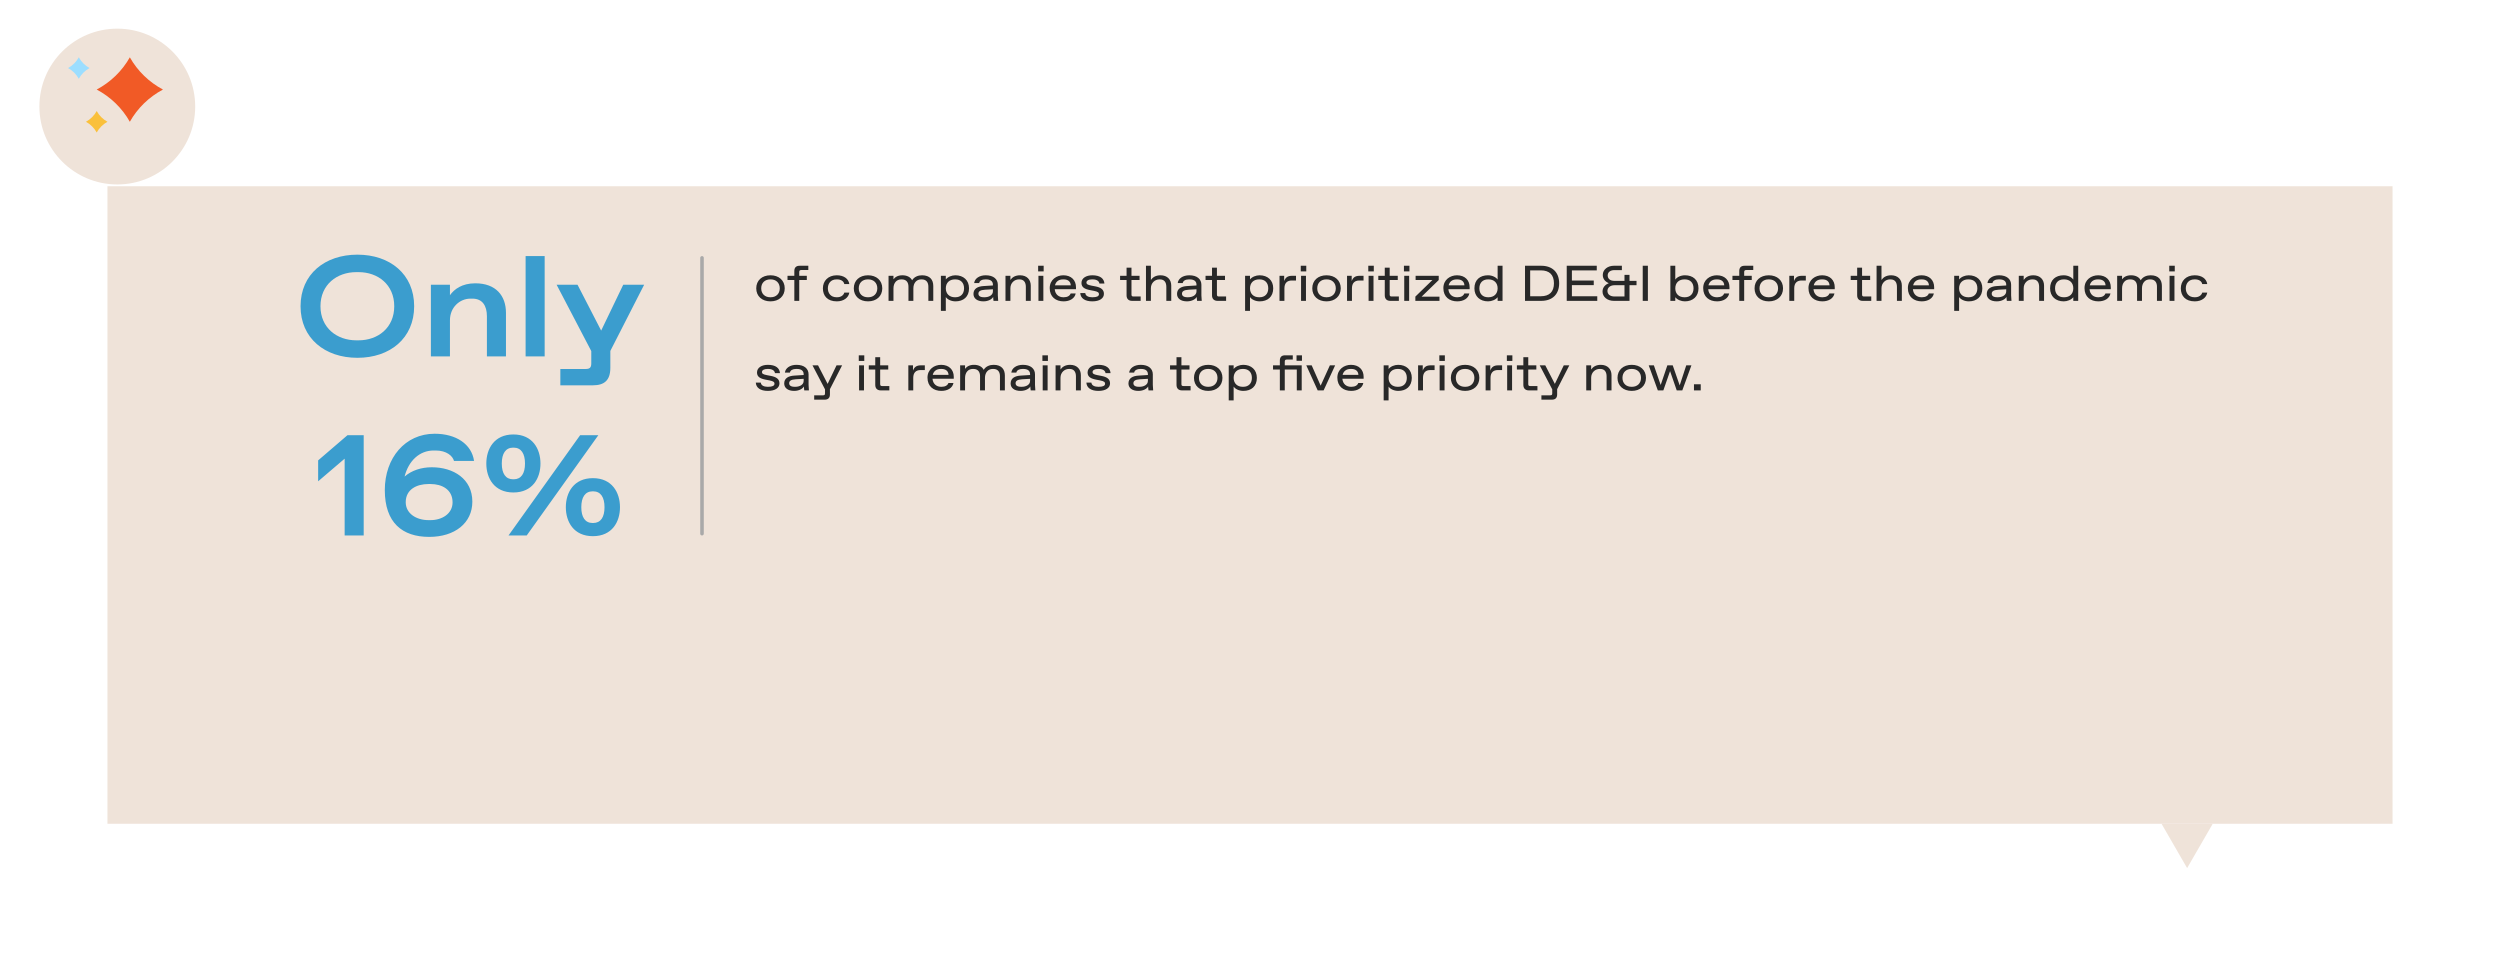 <svg width="1396" height="545" viewBox="0 0 1396 545" fill="none" xmlns="http://www.w3.org/2000/svg">
<g filter="url(#filter0_d_104_46)">
<path d="M1336 44H60V399.992H1336V44Z" fill="#EFE3D9"/>
</g>
<g filter="url(#filter1_d_104_46)">
<circle cx="65.5" cy="51.5" r="43.5" fill="#EFE3D9"/>
</g>
<path d="M72.5 32C68.229 39.598 61.809 45.845 54 50C61.809 54.155 68.229 60.402 72.5 68V68C76.771 60.402 83.191 54.155 91 50C83.191 45.845 76.771 39.598 72.5 32V32Z" fill="#F15A26"/>
<path d="M54 62C52.615 64.533 50.533 66.615 48 68C50.533 69.385 52.615 71.467 54 74V74C55.385 71.467 57.467 69.385 60 68C57.467 66.615 55.385 64.533 54 62V62Z" fill="#FAC03B"/>
<path d="M44 32C42.615 34.533 40.533 36.615 38 38C40.533 39.385 42.615 41.467 44 44V44C45.385 41.467 47.467 39.385 50 38C47.467 36.615 45.385 34.533 44 32V32Z" fill="#9CDEFF"/>
<path d="M430.24 168.28C434.916 168.28 438.192 165.424 438.192 161C438.192 156.576 434.916 153.72 430.24 153.72C425.536 153.72 422.288 156.576 422.288 161C422.288 165.424 425.536 168.28 430.24 168.28ZM430.044 165.984C427.188 165.984 425.06 164.108 425.06 161C425.06 157.892 427.188 156.016 430.044 156.016H430.436C433.264 156.016 435.42 157.892 435.42 161C435.42 164.108 433.264 165.984 430.436 165.984H430.044ZM446.296 168V156.352H450.524V154H446.296V151.956C446.296 151.116 446.604 150.78 447.444 150.78H451.364V148.4H446.52C444.56 148.4 443.552 149.38 443.552 151.34V154H439.744V156.352H443.552V168H446.296ZM467.288 168.28C471.124 168.28 473.84 166.208 474.26 163.38H471.46C471.096 164.864 469.556 165.984 467.484 165.984H467.092C463.844 165.984 462.276 163.632 462.276 161C462.276 158.368 463.844 156.016 467.092 156.016H467.484C469.556 156.016 471.124 156.968 471.46 158.62H474.26C473.84 155.596 471.124 153.72 467.288 153.72C462.36 153.72 459.504 156.912 459.504 161C459.504 165.284 462.108 168.28 467.288 168.28ZM484.709 168.28C489.385 168.28 492.661 165.424 492.661 161C492.661 156.576 489.385 153.72 484.709 153.72C480.005 153.72 476.757 156.576 476.757 161C476.757 165.424 480.005 168.28 484.709 168.28ZM484.513 165.984C481.657 165.984 479.529 164.108 479.529 161C479.529 157.892 481.657 156.016 484.513 156.016H484.905C487.733 156.016 489.889 157.892 489.889 161C489.889 164.108 487.733 165.984 484.905 165.984H484.513ZM498.909 168V161.056C498.909 157.976 500.673 156.016 503.193 156.016H503.585C506.133 156.016 507.281 157.696 507.281 160.076V168H510.025V161.056C510.025 157.976 511.817 156.016 514.337 156.016H514.729C517.249 156.016 518.397 157.696 518.397 160.076V168H521.141V159.684C521.141 156.296 519.321 153.72 514.869 153.72C512.797 153.72 510.529 154.476 509.325 156.52C508.373 154.588 506.245 153.72 503.921 153.72C501.485 153.72 499.917 154.616 498.909 155.96V154H496.165V168H498.909ZM528.14 173.6V165.872C529.036 167.216 531.164 168.28 533.544 168.28C537.94 168.28 541.104 165.788 541.104 161C541.104 156.464 537.968 153.72 533.488 153.72C531.472 153.72 529.232 154.616 528.14 156.044V154H525.396V173.6H528.14ZM533.152 165.984C530.324 165.984 528.14 164.22 528.14 161C528.14 157.78 530.324 156.016 533.152 156.016H533.544C536.344 156.016 538.332 157.78 538.332 161C538.332 164.22 536.344 165.984 533.544 165.984H533.152ZM549.126 168.28C551.898 168.28 553.942 167.048 554.586 165.788C554.586 165.928 554.642 167.3 554.782 168H557.386C557.274 167.02 557.19 165.76 557.19 164.92V159.04C557.19 155.932 554.838 153.72 550.442 153.72C546.802 153.72 544.254 155.568 543.974 158.06H546.774C546.97 156.744 548.37 156.016 550.218 156.016H550.666C553.018 156.016 554.446 156.968 554.446 158.984V159.404L549.126 159.74C546.018 159.936 543.582 161.14 543.582 164.136C543.582 166.544 545.542 168.28 549.126 168.28ZM549.406 165.984C547.222 165.984 546.354 165.172 546.354 163.996C546.354 162.736 547.306 161.952 550.022 161.784L554.446 161.532V162.68C554.446 164.976 552.01 165.984 549.798 165.984H549.406ZM564.206 168V160.944C564.206 157.976 566.474 156.016 568.91 156.016H569.302C571.738 156.016 572.83 157.696 572.83 160.16V168H575.574V159.488C575.574 156.156 573.418 153.72 569.582 153.72C566.922 153.72 565.214 154.84 564.206 156.324V154H561.462V168H564.206ZM582.777 151.536V148.4H579.697V151.536H582.777ZM582.609 168V154H579.865V168H582.609ZM600.832 160.412C600.832 156.464 598.2 153.72 593.776 153.72C589.996 153.72 586.16 156.156 586.16 160.888C586.16 165.788 589.548 168.28 593.916 168.28C597.444 168.28 600.16 166.6 600.664 163.856H597.864C597.388 165.2 596.016 165.984 594.084 165.984H593.692C591.368 165.984 589.212 164.528 588.96 161.476H600.832V160.412ZM589.1 159.32C589.604 157.276 591.144 156.016 593.58 156.016H593.972C596.016 156.016 597.78 156.912 597.92 159.32H589.1ZM609.964 168.28C613.996 168.28 616.432 166.6 616.432 164.08C616.432 161.588 614.556 160.468 611.616 159.908L609.432 159.488C607.164 159.04 606.66 158.592 606.66 157.78C606.66 156.744 607.752 156.016 609.768 156.016H610.16C612.512 156.016 613.772 157.052 613.912 158.34H616.712C616.488 155.54 614.332 153.72 609.964 153.72C606.604 153.72 603.888 155.232 603.888 158.004C603.888 160.412 605.68 161.42 608.592 161.98L610.916 162.428C613.044 162.848 613.66 163.38 613.66 164.248C613.66 165.48 612.316 165.984 610.16 165.984H609.768C607.808 165.984 606.156 165.256 606.016 163.66H603.216C603.384 166.488 605.708 168.28 609.964 168.28ZM636.94 168V165.564H632.936C632.096 165.564 631.816 165.284 631.816 164.444V156.352H636.324V154H631.816V149.464H629.072V154H625.46V156.352H629.072V164.92C629.072 166.88 630.192 168 632.152 168H636.94ZM642.655 168V160.944C642.655 157.976 644.923 156.016 647.359 156.016H647.751C650.187 156.016 651.279 157.696 651.279 160.16V168H654.023V159.488C654.023 156.156 651.867 153.72 648.031 153.72C645.371 153.72 643.663 154.84 642.655 156.324V148.4H639.911V168H642.655ZM662.794 168.28C665.566 168.28 667.61 167.048 668.254 165.788C668.254 165.928 668.31 167.3 668.45 168H671.054C670.942 167.02 670.858 165.76 670.858 164.92V159.04C670.858 155.932 668.506 153.72 664.11 153.72C660.47 153.72 657.922 155.568 657.642 158.06H660.442C660.638 156.744 662.038 156.016 663.886 156.016H664.334C666.686 156.016 668.114 156.968 668.114 158.984V159.404L662.794 159.74C659.686 159.936 657.25 161.14 657.25 164.136C657.25 166.544 659.21 168.28 662.794 168.28ZM663.074 165.984C660.89 165.984 660.022 165.172 660.022 163.996C660.022 162.736 660.974 161.952 663.69 161.784L668.114 161.532V162.68C668.114 164.976 665.678 165.984 663.466 165.984H663.074ZM684.655 168V165.564H680.651C679.811 165.564 679.531 165.284 679.531 164.444V156.352H684.039V154H679.531V149.464H676.787V154H673.175V156.352H676.787V164.92C676.787 166.88 677.907 168 679.867 168H684.655ZM697.999 173.6V165.872C698.895 167.216 701.023 168.28 703.403 168.28C707.799 168.28 710.963 165.788 710.963 161C710.963 156.464 707.827 153.72 703.347 153.72C701.331 153.72 699.091 154.616 697.999 156.044V154H695.255V173.6H697.999ZM703.011 165.984C700.183 165.984 697.999 164.22 697.999 161C697.999 157.78 700.183 156.016 703.011 156.016H703.403C706.203 156.016 708.191 157.78 708.191 161C708.191 164.22 706.203 165.984 703.403 165.984H703.011ZM717.222 168V160.972C717.222 158.116 718.706 156.632 721.338 156.632H723.69V154H721.534C719.014 154 717.81 154.98 717.082 156.94V154H714.478V168H717.222ZM729.422 151.536V148.4H726.342V151.536H729.422ZM729.254 168V154H726.51V168H729.254ZM740.728 168.28C745.404 168.28 748.68 165.424 748.68 161C748.68 156.576 745.404 153.72 740.728 153.72C736.024 153.72 732.776 156.576 732.776 161C732.776 165.424 736.024 168.28 740.728 168.28ZM740.532 165.984C737.676 165.984 735.548 164.108 735.548 161C735.548 157.892 737.676 156.016 740.532 156.016H740.924C743.752 156.016 745.908 157.892 745.908 161C745.908 164.108 743.752 165.984 740.924 165.984H740.532ZM754.929 168V160.972C754.929 158.116 756.413 156.632 759.045 156.632H761.397V154H759.241C756.721 154 755.517 154.98 754.789 156.94V154H752.185V168H754.929ZM767.129 151.536V148.4H764.049V151.536H767.129ZM766.961 168V154H764.217V168H766.961ZM781.123 168V165.564H777.119C776.279 165.564 775.999 165.284 775.999 164.444V156.352H780.507V154H775.999V149.464H773.255V154H769.643V156.352H773.255V164.92C773.255 166.88 774.375 168 776.335 168H781.123ZM787.035 151.536V148.4H783.955V151.536H787.035ZM786.867 168V154H784.123V168H786.867ZM803.382 156.38V154H790.474V156.352H799.882L790.334 165.62V168H803.802V165.648H793.834L803.382 156.38ZM820.648 160.412C820.648 156.464 818.016 153.72 813.592 153.72C809.812 153.72 805.976 156.156 805.976 160.888C805.976 165.788 809.364 168.28 813.732 168.28C817.26 168.28 819.976 166.6 820.48 163.856H817.68C817.204 165.2 815.832 165.984 813.9 165.984H813.508C811.184 165.984 809.028 164.528 808.776 161.476H820.648V160.412ZM808.916 159.32C809.42 157.276 810.96 156.016 813.396 156.016H813.788C815.832 156.016 817.596 156.912 817.736 159.32H808.916ZM830.928 168.28C832.944 168.28 835.184 167.384 836.276 165.956V168H839.02V148.4H836.276V156.128C835.38 154.784 833.252 153.72 830.872 153.72C826.476 153.72 823.312 156.212 823.312 161C823.312 165.536 826.448 168.28 830.928 168.28ZM830.872 165.984C828.072 165.984 826.084 164.22 826.084 161C826.084 157.78 828.072 156.016 830.872 156.016H831.264C834.092 156.016 836.276 157.78 836.276 161C836.276 164.22 834.092 165.984 831.264 165.984H830.872ZM860.664 168C866.796 168 870.632 164.36 870.632 158.2C870.632 152.04 866.796 148.4 860.664 148.4H851.564V168H860.664ZM854.448 150.976H860.384C865.2 150.976 867.72 153.44 867.72 158.2C867.72 162.96 865.2 165.424 860.384 165.424H854.448V150.976ZM877.745 159.208H889.953V156.632H877.745V150.976H891.633V148.4H874.861V168H891.913V165.424H877.745V159.208ZM909.914 168V159.264H913.834V156.828H909.914V153.468H907.114V156.828H901.402C899.246 156.828 897.734 155.736 897.734 153.804C897.734 151.872 899.414 150.836 901.402 150.836H905.658V148.4H901.122C897.874 148.4 894.99 150.444 894.99 153.524C894.99 155.904 896.502 157.36 898.35 158.116C896.614 158.844 894.85 160.3 894.85 162.82C894.85 165.9 897.706 168 901.094 168H909.914ZM901.57 165.564C899.134 165.564 897.594 164.388 897.594 162.428C897.594 160.636 899.134 159.264 901.57 159.264H907.114V165.564H901.57ZM920.182 168V148.4H917.298V168H920.182ZM940.827 168.28C945.307 168.28 948.443 165.536 948.443 161C948.443 156.212 945.279 153.72 940.883 153.72C938.503 153.72 936.375 154.784 935.479 156.128V148.4H932.735V168H935.479V165.956C936.571 167.384 938.811 168.28 940.827 168.28ZM940.491 165.984C937.663 165.984 935.479 164.22 935.479 161C935.479 157.78 937.663 156.016 940.491 156.016H940.883C943.683 156.016 945.671 157.78 945.671 161C945.671 164.22 943.683 165.984 940.883 165.984H940.491ZM965.734 160.412C965.734 156.464 963.102 153.72 958.678 153.72C954.898 153.72 951.062 156.156 951.062 160.888C951.062 165.788 954.45 168.28 958.818 168.28C962.346 168.28 965.062 166.6 965.566 163.856H962.766C962.29 165.2 960.918 165.984 958.986 165.984H958.594C956.27 165.984 954.114 164.528 953.862 161.476H965.734V160.412ZM954.002 159.32C954.506 157.276 956.046 156.016 958.482 156.016H958.874C960.918 156.016 962.682 156.912 962.822 159.32H954.002ZM973.949 168V156.352H978.177V154H973.949V151.956C973.949 151.116 974.257 150.78 975.097 150.78H979.017V148.4H974.173C972.213 148.4 971.205 149.38 971.205 151.34V154H967.397V156.352H971.205V168H973.949ZM987.697 168.28C992.373 168.28 995.649 165.424 995.649 161C995.649 156.576 992.373 153.72 987.697 153.72C982.993 153.72 979.745 156.576 979.745 161C979.745 165.424 982.993 168.28 987.697 168.28ZM987.501 165.984C984.645 165.984 982.517 164.108 982.517 161C982.517 157.892 984.645 156.016 987.501 156.016H987.893C990.721 156.016 992.877 157.892 992.877 161C992.877 164.108 990.721 165.984 987.893 165.984H987.501ZM1001.9 168V160.972C1001.9 158.116 1003.38 156.632 1006.01 156.632H1008.37V154H1006.21C1003.69 154 1002.49 154.98 1001.76 156.94V154H999.153V168H1001.9ZM1024.52 160.412C1024.52 156.464 1021.89 153.72 1017.47 153.72C1013.69 153.72 1009.85 156.156 1009.85 160.888C1009.85 165.788 1013.24 168.28 1017.61 168.28C1021.14 168.28 1023.85 166.6 1024.36 163.856H1021.56C1021.08 165.2 1019.71 165.984 1017.78 165.984H1017.38C1015.06 165.984 1012.9 164.528 1012.65 161.476H1024.52V160.412ZM1012.79 159.32C1013.3 157.276 1014.84 156.016 1017.27 156.016H1017.66C1019.71 156.016 1021.47 156.912 1021.61 159.32H1012.79ZM1044.91 168V165.564H1040.9C1040.06 165.564 1039.78 165.284 1039.78 164.444V156.352H1044.29V154H1039.78V149.464H1037.04V154H1033.43V156.352H1037.04V164.92C1037.04 166.88 1038.16 168 1040.12 168H1044.91ZM1050.62 168V160.944C1050.62 157.976 1052.89 156.016 1055.33 156.016H1055.72C1058.16 156.016 1059.25 157.696 1059.25 160.16V168H1061.99V159.488C1061.99 156.156 1059.84 153.72 1056 153.72C1053.34 153.72 1051.63 154.84 1050.62 156.324V148.4H1047.88V168H1050.62ZM1080.03 160.412C1080.03 156.464 1077.4 153.72 1072.97 153.72C1069.19 153.72 1065.36 156.156 1065.36 160.888C1065.36 165.788 1068.75 168.28 1073.11 168.28C1076.64 168.28 1079.36 166.6 1079.86 163.856H1077.06C1076.59 165.2 1075.21 165.984 1073.28 165.984H1072.89C1070.57 165.984 1068.41 164.528 1068.16 161.476H1080.03V160.412ZM1068.3 159.32C1068.8 157.276 1070.34 156.016 1072.78 156.016H1073.17C1075.21 156.016 1076.98 156.912 1077.12 159.32H1068.3ZM1093.96 173.6V165.872C1094.86 167.216 1096.99 168.28 1099.37 168.28C1103.76 168.28 1106.93 165.788 1106.93 161C1106.93 156.464 1103.79 153.72 1099.31 153.72C1097.3 153.72 1095.06 154.616 1093.96 156.044V154H1091.22V173.6H1093.96ZM1098.98 165.984C1096.15 165.984 1093.96 164.22 1093.96 161C1093.96 157.78 1096.15 156.016 1098.98 156.016H1099.37C1102.17 156.016 1104.16 157.78 1104.16 161C1104.16 164.22 1102.17 165.984 1099.37 165.984H1098.98ZM1114.95 168.28C1117.72 168.28 1119.77 167.048 1120.41 165.788C1120.41 165.928 1120.47 167.3 1120.61 168H1123.21C1123.1 167.02 1123.01 165.76 1123.01 164.92V159.04C1123.01 155.932 1120.66 153.72 1116.27 153.72C1112.63 153.72 1110.08 155.568 1109.8 158.06H1112.6C1112.79 156.744 1114.19 156.016 1116.04 156.016H1116.49C1118.84 156.016 1120.27 156.968 1120.27 158.984V159.404L1114.95 159.74C1111.84 159.936 1109.41 161.14 1109.41 164.136C1109.41 166.544 1111.37 168.28 1114.95 168.28ZM1115.23 165.984C1113.05 165.984 1112.18 165.172 1112.18 163.996C1112.18 162.736 1113.13 161.952 1115.85 161.784L1120.27 161.532V162.68C1120.27 164.976 1117.83 165.984 1115.62 165.984H1115.23ZM1130.03 168V160.944C1130.03 157.976 1132.3 156.016 1134.73 156.016H1135.13C1137.56 156.016 1138.65 157.696 1138.65 160.16V168H1141.4V159.488C1141.4 156.156 1139.24 153.72 1135.41 153.72C1132.75 153.72 1131.04 154.84 1130.03 156.324V154H1127.29V168H1130.03ZM1152.38 168.28C1154.4 168.28 1156.64 167.384 1157.73 165.956V168H1160.47V148.4H1157.73V156.128C1156.83 154.784 1154.71 153.72 1152.33 153.72C1147.93 153.72 1144.77 156.212 1144.77 161C1144.77 165.536 1147.9 168.28 1152.38 168.28ZM1152.33 165.984C1149.53 165.984 1147.54 164.22 1147.54 161C1147.54 157.78 1149.53 156.016 1152.33 156.016H1152.72C1155.55 156.016 1157.73 157.78 1157.73 161C1157.73 164.22 1155.55 165.984 1152.72 165.984H1152.33ZM1178.66 160.412C1178.66 156.464 1176.03 153.72 1171.6 153.72C1167.82 153.72 1163.99 156.156 1163.99 160.888C1163.99 165.788 1167.38 168.28 1171.74 168.28C1175.27 168.28 1177.99 166.6 1178.49 163.856H1175.69C1175.22 165.2 1173.84 165.984 1171.91 165.984H1171.52C1169.2 165.984 1167.04 164.528 1166.79 161.476H1178.66V160.412ZM1166.93 159.32C1167.43 157.276 1168.97 156.016 1171.41 156.016H1171.8C1173.84 156.016 1175.61 156.912 1175.75 159.32H1166.93ZM1184.96 168V161.056C1184.96 157.976 1186.73 156.016 1189.25 156.016H1189.64C1192.19 156.016 1193.34 157.696 1193.34 160.076V168H1196.08V161.056C1196.08 157.976 1197.87 156.016 1200.39 156.016H1200.78C1203.3 156.016 1204.45 157.696 1204.45 160.076V168H1207.2V159.684C1207.2 156.296 1205.38 153.72 1200.92 153.72C1198.85 153.72 1196.58 154.476 1195.38 156.52C1194.43 154.588 1192.3 153.72 1189.98 153.72C1187.54 153.72 1185.97 154.616 1184.96 155.96V154H1182.22V168H1184.96ZM1214.39 151.536V148.4H1211.31V151.536H1214.39ZM1214.22 168V154H1211.48V168H1214.22ZM1225.56 168.28C1229.39 168.28 1232.11 166.208 1232.53 163.38H1229.73C1229.37 164.864 1227.83 165.984 1225.75 165.984H1225.36C1222.11 165.984 1220.55 163.632 1220.55 161C1220.55 158.368 1222.11 156.016 1225.36 156.016H1225.75C1227.83 156.016 1229.39 156.968 1229.73 158.62H1232.53C1232.11 155.596 1229.39 153.72 1225.56 153.72C1220.63 153.72 1217.77 156.912 1217.77 161C1217.77 165.284 1220.38 168.28 1225.56 168.28ZM428.784 218.28C432.816 218.28 435.252 216.6 435.252 214.08C435.252 211.588 433.376 210.468 430.436 209.908L428.252 209.488C425.984 209.04 425.48 208.592 425.48 207.78C425.48 206.744 426.572 206.016 428.588 206.016H428.98C431.332 206.016 432.592 207.052 432.732 208.34H435.532C435.308 205.54 433.152 203.72 428.784 203.72C425.424 203.72 422.708 205.232 422.708 208.004C422.708 210.412 424.5 211.42 427.412 211.98L429.736 212.428C431.864 212.848 432.48 213.38 432.48 214.248C432.48 215.48 431.136 215.984 428.98 215.984H428.588C426.628 215.984 424.976 215.256 424.836 213.66H422.036C422.204 216.488 424.528 218.28 428.784 218.28ZM443.443 218.28C446.215 218.28 448.259 217.048 448.903 215.788C448.903 215.928 448.959 217.3 449.099 218H451.703C451.591 217.02 451.507 215.76 451.507 214.92V209.04C451.507 205.932 449.155 203.72 444.759 203.72C441.119 203.72 438.571 205.568 438.291 208.06H441.091C441.287 206.744 442.687 206.016 444.535 206.016H444.983C447.335 206.016 448.763 206.968 448.763 208.984V209.404L443.443 209.74C440.335 209.936 437.899 211.14 437.899 214.136C437.899 216.544 439.859 218.28 443.443 218.28ZM443.723 215.984C441.539 215.984 440.671 215.172 440.671 213.996C440.671 212.736 441.623 211.952 444.339 211.784L448.763 211.532V212.68C448.763 214.976 446.327 215.984 444.115 215.984H443.723ZM460.464 223.18C462.424 223.18 463.432 222.2 463.432 220.24V217.3L470.236 204H467.128L462.144 214.36L456.796 204H453.688L460.688 217.412V219.624C460.688 220.464 460.408 220.744 459.568 220.744H454.64V223.18H460.464ZM482.617 201.536V198.4H479.537V201.536H482.617ZM482.449 218V204H479.705V218H482.449ZM496.612 218V215.564H492.608C491.768 215.564 491.488 215.284 491.488 214.444V206.352H495.996V204H491.488V199.464H488.744V204H485.132V206.352H488.744V214.92C488.744 216.88 489.864 218 491.824 218H496.612ZM509.956 218V210.972C509.956 208.116 511.44 206.632 514.072 206.632H516.424V204H514.268C511.748 204 510.544 204.98 509.816 206.94V204H507.212V218H509.956ZM532.582 210.412C532.582 206.464 529.95 203.72 525.526 203.72C521.746 203.72 517.91 206.156 517.91 210.888C517.91 215.788 521.298 218.28 525.666 218.28C529.194 218.28 531.91 216.6 532.414 213.856H529.614C529.138 215.2 527.766 215.984 525.834 215.984H525.442C523.118 215.984 520.962 214.528 520.71 211.476H532.582V210.412ZM520.85 209.32C521.354 207.276 522.894 206.016 525.33 206.016H525.722C527.766 206.016 529.53 206.912 529.67 209.32H520.85ZM538.886 218V211.056C538.886 207.976 540.65 206.016 543.17 206.016H543.562C546.11 206.016 547.258 207.696 547.258 210.076V218H550.002V211.056C550.002 207.976 551.794 206.016 554.314 206.016H554.706C557.226 206.016 558.374 207.696 558.374 210.076V218H561.118V209.684C561.118 206.296 559.298 203.72 554.846 203.72C552.774 203.72 550.506 204.476 549.302 206.52C548.35 204.588 546.222 203.72 543.898 203.72C541.462 203.72 539.894 204.616 538.886 205.96V204H536.142V218H538.886ZM569.88 218.28C572.652 218.28 574.696 217.048 575.34 215.788C575.34 215.928 575.396 217.3 575.536 218H578.14C578.028 217.02 577.944 215.76 577.944 214.92V209.04C577.944 205.932 575.592 203.72 571.196 203.72C567.556 203.72 565.008 205.568 564.728 208.06H567.528C567.724 206.744 569.124 206.016 570.972 206.016H571.42C573.772 206.016 575.2 206.968 575.2 208.984V209.404L569.88 209.74C566.772 209.936 564.336 211.14 564.336 214.136C564.336 216.544 566.296 218.28 569.88 218.28ZM570.16 215.984C567.976 215.984 567.108 215.172 567.108 213.996C567.108 212.736 568.06 211.952 570.776 211.784L575.2 211.532V212.68C575.2 214.976 572.764 215.984 570.552 215.984H570.16ZM585.156 201.536V198.4H582.076V201.536H585.156ZM584.988 218V204H582.244V218H584.988ZM592.179 218V210.944C592.179 207.976 594.447 206.016 596.883 206.016H597.275C599.711 206.016 600.803 207.696 600.803 210.16V218H603.547V209.488C603.547 206.156 601.391 203.72 597.555 203.72C594.895 203.72 593.187 204.84 592.179 206.324V204H589.435V218H592.179ZM613.382 218.28C617.414 218.28 619.85 216.6 619.85 214.08C619.85 211.588 617.974 210.468 615.034 209.908L612.85 209.488C610.582 209.04 610.078 208.592 610.078 207.78C610.078 206.744 611.17 206.016 613.186 206.016H613.578C615.93 206.016 617.19 207.052 617.33 208.34H620.13C619.906 205.54 617.75 203.72 613.382 203.72C610.022 203.72 607.306 205.232 607.306 208.004C607.306 210.412 609.098 211.42 612.01 211.98L614.334 212.428C616.462 212.848 617.078 213.38 617.078 214.248C617.078 215.48 615.734 215.984 613.578 215.984H613.186C611.226 215.984 609.574 215.256 609.434 213.66H606.634C606.802 216.488 609.126 218.28 613.382 218.28ZM635.669 218.28C638.441 218.28 640.485 217.048 641.129 215.788C641.129 215.928 641.185 217.3 641.325 218H643.929C643.817 217.02 643.733 215.76 643.733 214.92V209.04C643.733 205.932 641.381 203.72 636.985 203.72C633.345 203.72 630.797 205.568 630.517 208.06H633.317C633.513 206.744 634.913 206.016 636.761 206.016H637.209C639.561 206.016 640.989 206.968 640.989 208.984V209.404L635.669 209.74C632.561 209.936 630.125 211.14 630.125 214.136C630.125 216.544 632.085 218.28 635.669 218.28ZM635.949 215.984C633.765 215.984 632.897 215.172 632.897 213.996C632.897 212.736 633.849 211.952 636.565 211.784L640.989 211.532V212.68C640.989 214.976 638.553 215.984 636.341 215.984H635.949ZM664.83 218V215.564H660.826C659.986 215.564 659.706 215.284 659.706 214.444V206.352H664.214V204H659.706V199.464H656.962V204H653.35V206.352H656.962V214.92C656.962 216.88 658.082 218 660.042 218H664.83ZM674.666 218.28C679.342 218.28 682.618 215.424 682.618 211C682.618 206.576 679.342 203.72 674.666 203.72C669.962 203.72 666.714 206.576 666.714 211C666.714 215.424 669.962 218.28 674.666 218.28ZM674.47 215.984C671.614 215.984 669.486 214.108 669.486 211C669.486 207.892 671.614 206.016 674.47 206.016H674.862C677.69 206.016 679.846 207.892 679.846 211C679.846 214.108 677.69 215.984 674.862 215.984H674.47ZM688.866 223.6V215.872C689.762 217.216 691.89 218.28 694.27 218.28C698.666 218.28 701.83 215.788 701.83 211C701.83 206.464 698.694 203.72 694.214 203.72C692.198 203.72 689.958 204.616 688.866 206.044V204H686.122V223.6H688.866ZM693.878 215.984C691.05 215.984 688.866 214.22 688.866 211C688.866 207.78 691.05 206.016 693.878 206.016H694.27C697.07 206.016 699.058 207.78 699.058 211C699.058 214.22 697.07 215.984 694.27 215.984H693.878ZM717.41 218V206.352H724.13V218H726.874V204H717.41V201.956C717.41 201.116 717.718 200.78 718.558 200.78H721.89V198.4H717.606C715.646 198.4 714.666 199.38 714.666 201.34V204H710.858V206.352H714.666V218H717.41ZM727.014 201.48V198.4H723.99V201.48H727.014ZM737.454 215.34L732.442 204H729.418L735.802 218H739.106L745.546 204H742.606L737.454 215.34ZM761.449 210.412C761.449 206.464 758.817 203.72 754.393 203.72C750.613 203.72 746.777 206.156 746.777 210.888C746.777 215.788 750.165 218.28 754.533 218.28C758.061 218.28 760.777 216.6 761.281 213.856H758.481C758.005 215.2 756.633 215.984 754.701 215.984H754.309C751.985 215.984 749.829 214.528 749.577 211.476H761.449V210.412ZM749.717 209.32C750.221 207.276 751.761 206.016 754.197 206.016H754.589C756.633 206.016 758.397 206.912 758.537 209.32H749.717ZM775.382 223.6V215.872C776.278 217.216 778.406 218.28 780.786 218.28C785.182 218.28 788.346 215.788 788.346 211C788.346 206.464 785.21 203.72 780.73 203.72C778.714 203.72 776.474 204.616 775.382 206.044V204H772.638V223.6H775.382ZM780.394 215.984C777.566 215.984 775.382 214.22 775.382 211C775.382 207.78 777.566 206.016 780.394 206.016H780.786C783.586 206.016 785.574 207.78 785.574 211C785.574 214.22 783.586 215.984 780.786 215.984H780.394ZM794.604 218V210.972C794.604 208.116 796.088 206.632 798.72 206.632H801.072V204H798.916C796.396 204 795.192 204.98 794.464 206.94V204H791.86V218H794.604ZM806.804 201.536V198.4H803.724V201.536H806.804ZM806.636 218V204H803.892V218H806.636ZM818.111 218.28C822.787 218.28 826.063 215.424 826.063 211C826.063 206.576 822.787 203.72 818.111 203.72C813.407 203.72 810.159 206.576 810.159 211C810.159 215.424 813.407 218.28 818.111 218.28ZM817.915 215.984C815.059 215.984 812.931 214.108 812.931 211C812.931 207.892 815.059 206.016 817.915 206.016H818.307C821.135 206.016 823.291 207.892 823.291 211C823.291 214.108 821.135 215.984 818.307 215.984H817.915ZM832.311 218V210.972C832.311 208.116 833.795 206.632 836.427 206.632H838.779V204H836.623C834.103 204 832.899 204.98 832.171 206.94V204H829.567V218H832.311ZM844.511 201.536V198.4H841.431V201.536H844.511ZM844.343 218V204H841.599V218H844.343ZM858.506 218V215.564H854.502C853.662 215.564 853.382 215.284 853.382 214.444V206.352H857.89V204H853.382V199.464H850.638V204H847.026V206.352H850.638V214.92C850.638 216.88 851.758 218 853.718 218H858.506ZM866.546 223.18C868.506 223.18 869.514 222.2 869.514 220.24V217.3L876.318 204H873.21L868.226 214.36L862.878 204H859.77L866.77 217.412V219.624C866.77 220.464 866.49 220.744 865.65 220.744H860.722V223.18H866.546ZM888.503 218V210.944C888.503 207.976 890.771 206.016 893.207 206.016H893.599C896.035 206.016 897.127 207.696 897.127 210.16V218H899.871V209.488C899.871 206.156 897.715 203.72 893.879 203.72C891.219 203.72 889.511 204.84 888.503 206.324V204H885.759V218H888.503ZM911.162 218.28C915.838 218.28 919.114 215.424 919.114 211C919.114 206.576 915.838 203.72 911.162 203.72C906.458 203.72 903.21 206.576 903.21 211C903.21 215.424 906.458 218.28 911.162 218.28ZM910.966 215.984C908.11 215.984 905.982 214.108 905.982 211C905.982 207.892 908.11 206.016 910.966 206.016H911.358C914.186 206.016 916.342 207.892 916.342 211C916.342 214.108 914.186 215.984 911.358 215.984H910.966ZM937.939 215.2L934.047 204H931.051L927.327 214.976L923.519 204H920.635L925.731 218H928.811L932.563 207.22L936.287 218H939.395L944.491 204H941.607L937.939 215.2ZM949.691 218V214.584H945.911V218H949.691Z" fill="#282828"/>
<line x1="392" y1="144" x2="392" y2="298" stroke="#A9A9A9" stroke-width="2" stroke-linecap="round"/>
<path d="M199.588 199.8C217.748 199.8 231.268 188.92 231.268 171C231.268 153.08 217.748 142.2 199.588 142.2C181.428 142.2 167.828 153.08 167.828 171C167.828 188.92 181.428 199.8 199.588 199.8ZM198.948 190.04C188.148 190.04 178.948 183.08 178.948 171C178.948 158.92 188.148 151.96 198.948 151.96H200.228C211.028 151.96 220.148 158.92 220.148 171C220.148 183.08 211.028 190.04 200.228 190.04H198.948ZM251.25 199V178.84C251.25 171.56 256.77 166.76 262.69 166.76H263.81C269.41 166.76 271.89 170.76 271.89 176.6V199H282.53V174.68C282.53 165.16 276.93 158.2 265.41 158.2C257.97 158.2 253.65 161.48 251.25 164.84V159H240.61V199H251.25ZM304.14 199V143H293.5V199H304.14ZM331.052 215.16C337.452 215.16 340.812 212.36 340.812 205.4V195.96L359.692 159H348.012L335.692 184.6L322.492 159H310.812L330.172 196.04V202.84C330.172 205.24 329.372 206.04 326.972 206.04H312.892V215.16H331.052ZM177.65 257.08V268.76L192.45 256.12V299H203.09V243H194.05L177.65 257.08ZM241.115 260.92C235.275 260.92 229.835 262.68 225.915 266.12C228.155 257.24 234.315 251.56 242.155 251.56H243.275C249.355 251.56 252.795 254.6 253.515 257.4H264.715C263.355 247.96 254.635 242.2 242.715 242.2C226.235 242.2 214.875 255.72 214.875 273.64C214.875 291.88 224.635 299.8 239.675 299.8C253.995 299.8 263.755 292.04 263.755 280.12C263.755 267.4 253.195 260.92 241.115 260.92ZM239.275 290.44C232.475 290.44 226.555 286.76 226.555 280.44C226.555 273.32 232.635 270.28 239.275 270.28H240.395C246.875 270.28 252.715 273.4 252.715 280.52C252.715 286.84 246.875 290.44 240.395 290.44H239.275ZM286.68 275C297.4 275 301.8 267 301.8 258.84C301.8 250.68 297.4 242.6 286.68 242.6C275.96 242.6 271.56 250.68 271.56 258.84C271.56 267 275.96 275 286.68 275ZM294.12 299L334.12 243H323.96L283.96 299H294.12ZM286.52 267.64C282.36 267.64 280.2 264.44 280.2 258.84C280.2 253.24 282.36 249.96 286.52 249.96H286.84C291 249.96 293.16 253.24 293.16 258.84C293.16 264.44 291 267.64 286.84 267.64H286.52ZM331.08 299.4C341.8 299.4 346.2 291.4 346.2 283.24C346.2 275.08 341.8 267 331.08 267C320.36 267 315.96 275.08 315.96 283.24C315.96 291.4 320.36 299.4 331.08 299.4ZM330.92 292.04C326.76 292.04 324.6 288.84 324.6 283.24C324.6 277.64 326.76 274.36 330.92 274.36H331.24C335.4 274.36 337.56 277.64 337.56 283.24C337.56 288.84 335.4 292.04 331.24 292.04H330.92Z" fill="#3B9DCE"/>
<g filter="url(#filter2_d_104_46)">
<path d="M1207 400L1221.29 424.75L1235.58 400H1207Z" fill="#EFE3D9"/>
</g>
<defs>
<filter id="filter0_d_104_46" x="0" y="44" width="1396" height="475.992" filterUnits="userSpaceOnUse" color-interpolation-filters="sRGB">
<feFlood flood-opacity="0" result="BackgroundImageFix"/>
<feColorMatrix in="SourceAlpha" type="matrix" values="0 0 0 0 0 0 0 0 0 0 0 0 0 0 0 0 0 0 127 0" result="hardAlpha"/>
<feMorphology radius="60" operator="erode" in="SourceAlpha" result="effect1_dropShadow_104_46"/>
<feOffset dy="60"/>
<feGaussianBlur stdDeviation="60"/>
<feComposite in2="hardAlpha" operator="out"/>
<feColorMatrix type="matrix" values="0 0 0 0 0 0 0 0 0 0 0 0 0 0 0 0 0 0 0.5 0"/>
<feBlend mode="normal" in2="BackgroundImageFix" result="effect1_dropShadow_104_46"/>
<feBlend mode="normal" in="SourceGraphic" in2="effect1_dropShadow_104_46" result="shape"/>
</filter>
<filter id="filter1_d_104_46" x="6" y="0" width="119" height="119" filterUnits="userSpaceOnUse" color-interpolation-filters="sRGB">
<feFlood flood-opacity="0" result="BackgroundImageFix"/>
<feColorMatrix in="SourceAlpha" type="matrix" values="0 0 0 0 0 0 0 0 0 0 0 0 0 0 0 0 0 0 127 0" result="hardAlpha"/>
<feOffset dy="8"/>
<feGaussianBlur stdDeviation="8"/>
<feComposite in2="hardAlpha" operator="out"/>
<feColorMatrix type="matrix" values="0 0 0 0 0 0 0 0 0 0 0 0 0 0 0 0 0 0 0.08 0"/>
<feBlend mode="normal" in2="BackgroundImageFix" result="effect1_dropShadow_104_46"/>
<feBlend mode="normal" in="SourceGraphic" in2="effect1_dropShadow_104_46" result="shape"/>
</filter>
<filter id="filter2_d_104_46" x="1147" y="400" width="148.579" height="144.75" filterUnits="userSpaceOnUse" color-interpolation-filters="sRGB">
<feFlood flood-opacity="0" result="BackgroundImageFix"/>
<feColorMatrix in="SourceAlpha" type="matrix" values="0 0 0 0 0 0 0 0 0 0 0 0 0 0 0 0 0 0 127 0" result="hardAlpha"/>
<feMorphology radius="60" operator="erode" in="SourceAlpha" result="effect1_dropShadow_104_46"/>
<feOffset dy="60"/>
<feGaussianBlur stdDeviation="60"/>
<feComposite in2="hardAlpha" operator="out"/>
<feColorMatrix type="matrix" values="0 0 0 0 0 0 0 0 0 0 0 0 0 0 0 0 0 0 0.5 0"/>
<feBlend mode="normal" in2="BackgroundImageFix" result="effect1_dropShadow_104_46"/>
<feBlend mode="normal" in="SourceGraphic" in2="effect1_dropShadow_104_46" result="shape"/>
</filter>
</defs>
</svg>
